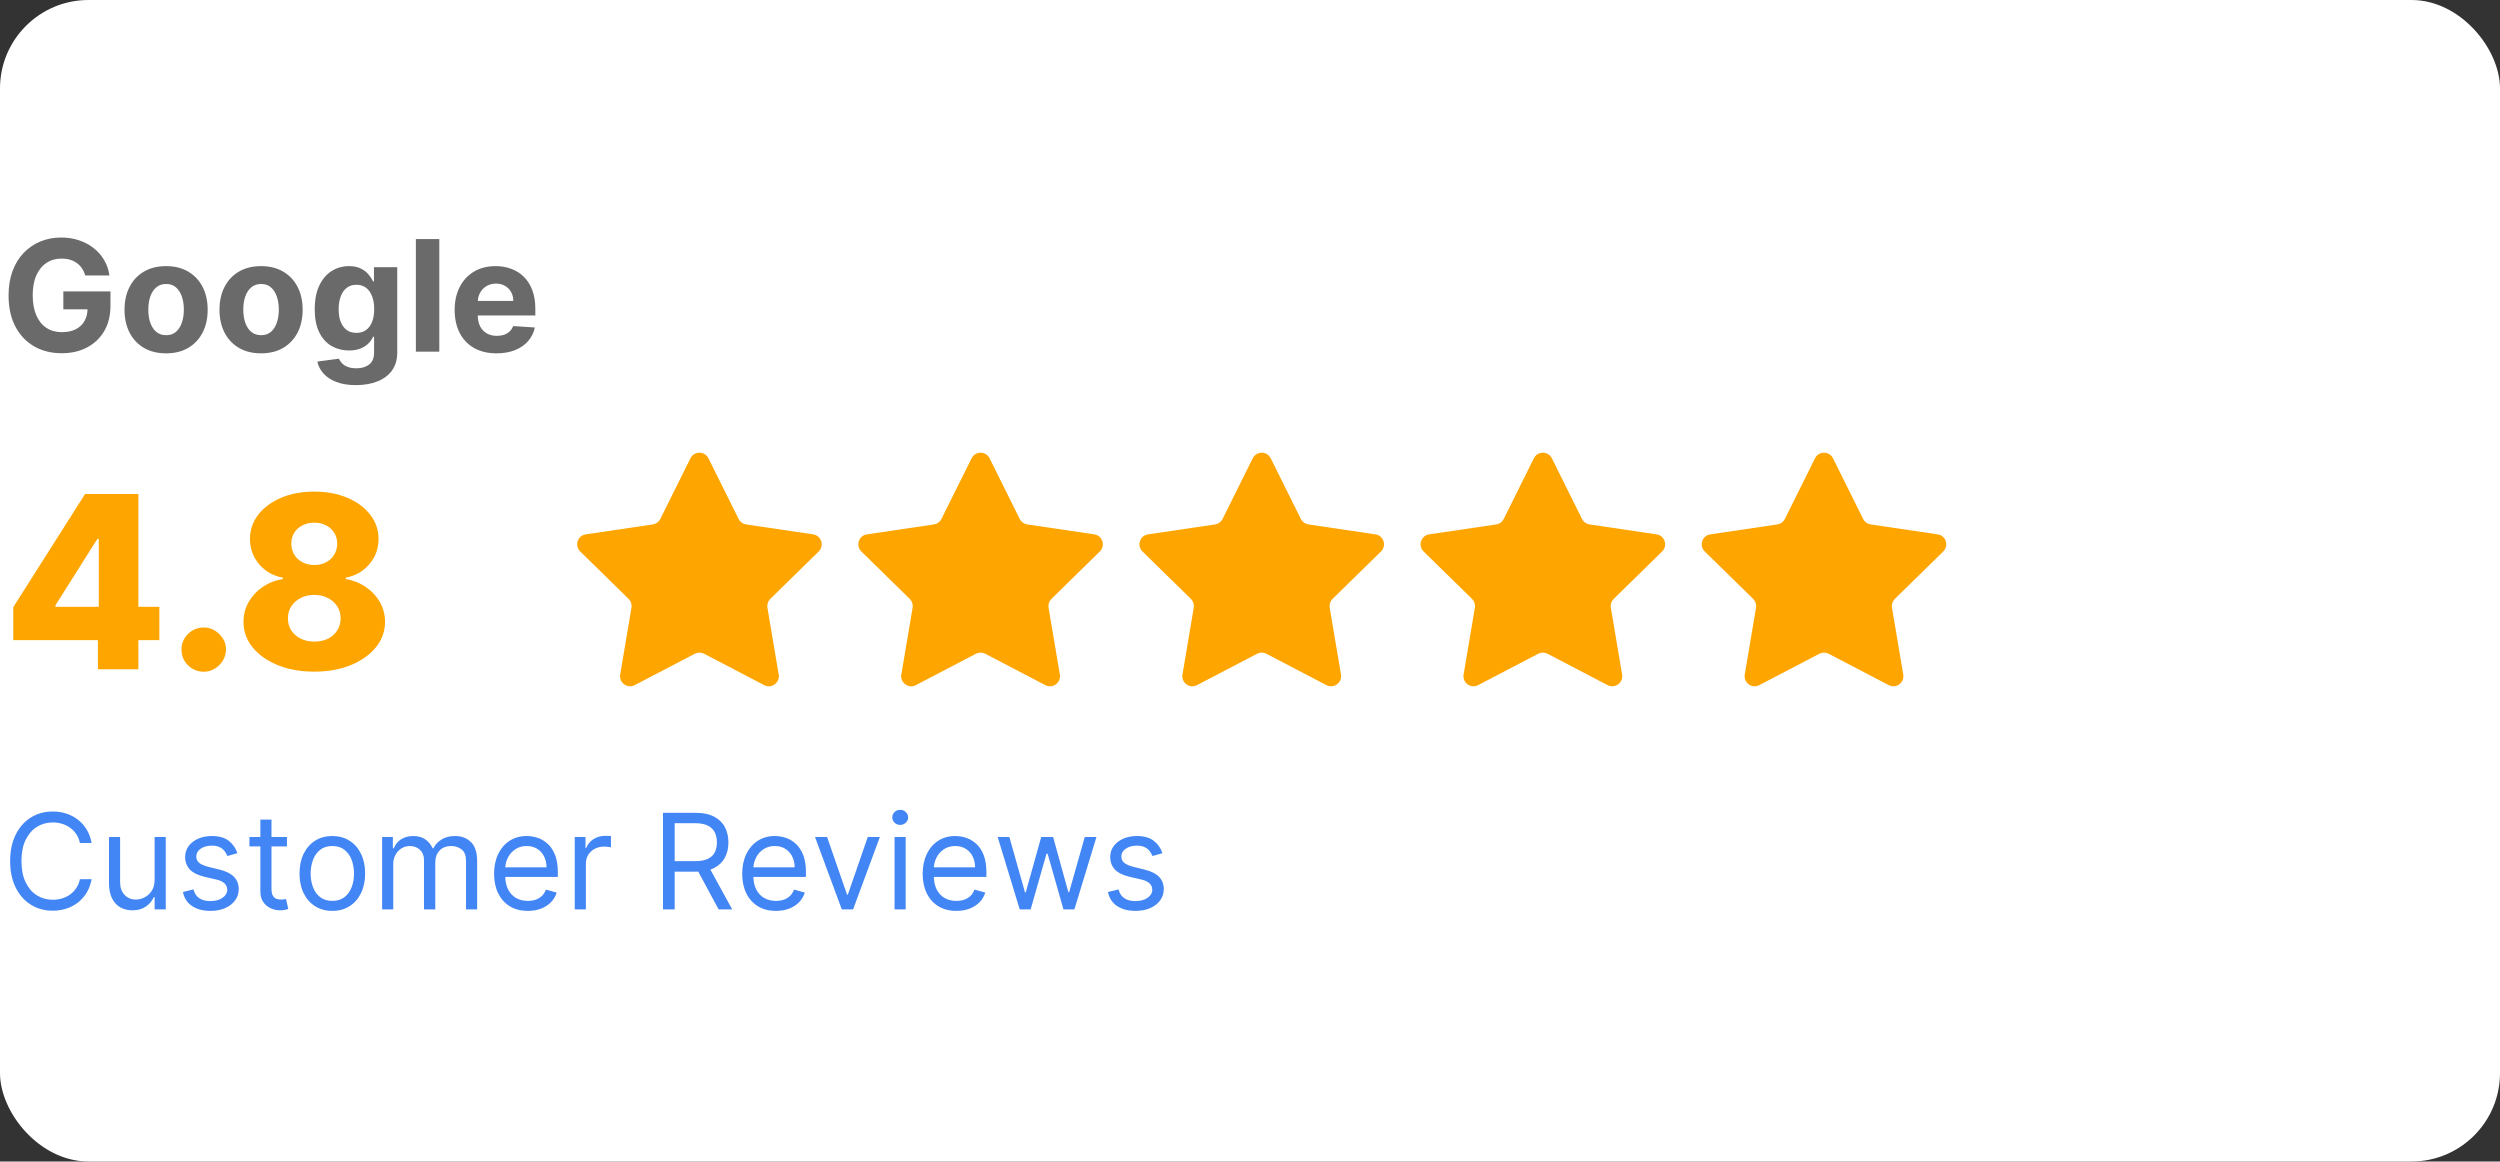 <svg width="226" height="105" viewBox="0 0 226 105" fill="none" xmlns="http://www.w3.org/2000/svg">
<rect x="0" y="0" width="226" height="105" fill="#333333" stroke="none"/>
<rect width="226" height="105" rx="8" fill="white"/>
<path d="M7.705 24.902C7.635 24.66 7.537 24.446 7.411 24.261C7.285 24.072 7.131 23.913 6.949 23.783C6.77 23.651 6.565 23.55 6.333 23.48C6.104 23.41 5.85 23.376 5.572 23.376C5.052 23.376 4.594 23.505 4.2 23.763C3.809 24.022 3.504 24.398 3.285 24.892C3.066 25.382 2.957 25.982 2.957 26.692C2.957 27.401 3.065 28.004 3.28 28.501C3.495 28.998 3.8 29.378 4.195 29.64C4.589 29.898 5.055 30.028 5.592 30.028C6.079 30.028 6.495 29.941 6.84 29.769C7.188 29.593 7.453 29.346 7.635 29.028C7.821 28.71 7.914 28.334 7.914 27.9L8.351 27.964H5.726V26.344H9.987V27.626C9.987 28.521 9.798 29.29 9.42 29.933C9.042 30.573 8.522 31.067 7.859 31.415C7.196 31.759 6.437 31.932 5.582 31.932C4.627 31.932 3.789 31.721 3.066 31.3C2.344 30.876 1.78 30.274 1.376 29.496C0.975 28.713 0.774 27.785 0.774 26.712C0.774 25.886 0.894 25.15 1.132 24.504C1.374 23.855 1.712 23.304 2.146 22.854C2.581 22.403 3.086 22.06 3.663 21.824C4.24 21.589 4.864 21.471 5.537 21.471C6.114 21.471 6.651 21.556 7.148 21.725C7.645 21.891 8.086 22.126 8.47 22.431C8.858 22.736 9.175 23.099 9.42 23.52C9.665 23.937 9.823 24.398 9.892 24.902H7.705ZM15.014 31.942C14.242 31.942 13.574 31.778 13.011 31.449C12.45 31.118 12.018 30.657 11.713 30.067C11.408 29.474 11.256 28.786 11.256 28.004C11.256 27.215 11.408 26.526 11.713 25.936C12.018 25.343 12.45 24.882 13.011 24.554C13.574 24.222 14.242 24.057 15.014 24.057C15.787 24.057 16.453 24.222 17.013 24.554C17.576 24.882 18.01 25.343 18.315 25.936C18.62 26.526 18.773 27.215 18.773 28.004C18.773 28.786 18.62 29.474 18.315 30.067C18.01 30.657 17.576 31.118 17.013 31.449C16.453 31.778 15.787 31.942 15.014 31.942ZM15.024 30.301C15.376 30.301 15.669 30.202 15.904 30.003C16.139 29.8 16.317 29.525 16.436 29.177C16.559 28.829 16.62 28.433 16.62 27.989C16.62 27.545 16.559 27.149 16.436 26.801C16.317 26.453 16.139 26.178 15.904 25.976C15.669 25.773 15.376 25.672 15.024 25.672C14.669 25.672 14.371 25.773 14.129 25.976C13.891 26.178 13.71 26.453 13.587 26.801C13.468 27.149 13.408 27.545 13.408 27.989C13.408 28.433 13.468 28.829 13.587 29.177C13.71 29.525 13.891 29.8 14.129 30.003C14.371 30.202 14.669 30.301 15.024 30.301ZM23.6 31.942C22.828 31.942 22.16 31.778 21.597 31.449C21.037 31.118 20.604 30.657 20.299 30.067C19.994 29.474 19.842 28.786 19.842 28.004C19.842 27.215 19.994 26.526 20.299 25.936C20.604 25.343 21.037 24.882 21.597 24.554C22.16 24.222 22.828 24.057 23.6 24.057C24.372 24.057 25.039 24.222 25.599 24.554C26.162 24.882 26.596 25.343 26.901 25.936C27.206 26.526 27.359 27.215 27.359 28.004C27.359 28.786 27.206 29.474 26.901 30.067C26.596 30.657 26.162 31.118 25.599 31.449C25.039 31.778 24.372 31.942 23.6 31.942ZM23.61 30.301C23.961 30.301 24.255 30.202 24.49 30.003C24.725 29.8 24.903 29.525 25.022 29.177C25.145 28.829 25.206 28.433 25.206 27.989C25.206 27.545 25.145 27.149 25.022 26.801C24.903 26.453 24.725 26.178 24.49 25.976C24.255 25.773 23.961 25.672 23.61 25.672C23.255 25.672 22.957 25.773 22.715 25.976C22.477 26.178 22.296 26.453 22.173 26.801C22.054 27.149 21.994 27.545 21.994 27.989C21.994 28.433 22.054 28.829 22.173 29.177C22.296 29.525 22.477 29.8 22.715 30.003C22.957 30.202 23.255 30.301 23.61 30.301ZM32.176 34.815C31.49 34.815 30.902 34.721 30.411 34.532C29.924 34.346 29.536 34.093 29.248 33.771C28.959 33.45 28.772 33.088 28.686 32.687L30.645 32.424C30.704 32.576 30.799 32.719 30.928 32.851C31.058 32.984 31.228 33.09 31.44 33.17C31.656 33.252 31.918 33.294 32.226 33.294C32.687 33.294 33.066 33.181 33.364 32.956C33.666 32.734 33.817 32.361 33.817 31.837V30.44H33.727C33.635 30.652 33.495 30.853 33.31 31.042C33.124 31.231 32.885 31.385 32.594 31.504C32.302 31.623 31.954 31.683 31.55 31.683C30.976 31.683 30.454 31.55 29.984 31.285C29.516 31.017 29.143 30.608 28.865 30.057C28.59 29.504 28.452 28.805 28.452 27.959C28.452 27.094 28.593 26.372 28.875 25.792C29.157 25.212 29.531 24.778 29.999 24.489C30.469 24.201 30.985 24.057 31.545 24.057C31.972 24.057 32.33 24.13 32.619 24.275C32.907 24.418 33.139 24.597 33.315 24.812C33.494 25.024 33.631 25.233 33.727 25.439H33.807V24.156H35.91V31.867C35.91 32.517 35.751 33.06 35.432 33.498C35.114 33.935 34.673 34.263 34.11 34.482C33.55 34.704 32.905 34.815 32.176 34.815ZM32.221 30.092C32.562 30.092 32.851 30.008 33.086 29.839C33.325 29.666 33.507 29.421 33.633 29.103C33.762 28.781 33.827 28.397 33.827 27.949C33.827 27.502 33.764 27.114 33.638 26.786C33.512 26.455 33.33 26.198 33.091 26.015C32.852 25.833 32.562 25.742 32.221 25.742C31.873 25.742 31.579 25.837 31.341 26.025C31.102 26.211 30.922 26.47 30.799 26.801C30.676 27.132 30.615 27.515 30.615 27.949C30.615 28.39 30.676 28.771 30.799 29.093C30.925 29.411 31.106 29.658 31.341 29.834C31.579 30.006 31.873 30.092 32.221 30.092ZM39.713 21.611V31.793H37.595V21.611H39.713ZM44.89 31.942C44.104 31.942 43.428 31.782 42.861 31.464C42.298 31.143 41.864 30.689 41.559 30.102C41.254 29.512 41.101 28.814 41.101 28.009C41.101 27.224 41.254 26.534 41.559 25.941C41.864 25.348 42.293 24.885 42.846 24.554C43.403 24.222 44.056 24.057 44.805 24.057C45.309 24.057 45.778 24.138 46.212 24.3C46.65 24.459 47.031 24.7 47.356 25.021C47.684 25.343 47.939 25.747 48.121 26.234C48.304 26.718 48.395 27.285 48.395 27.934V28.516H41.947V27.204H46.401C46.401 26.899 46.335 26.629 46.202 26.393C46.07 26.158 45.886 25.974 45.65 25.841C45.418 25.706 45.148 25.638 44.84 25.638C44.519 25.638 44.233 25.712 43.985 25.861C43.74 26.007 43.547 26.204 43.408 26.453C43.269 26.698 43.198 26.972 43.194 27.273V28.521C43.194 28.899 43.264 29.226 43.403 29.501C43.546 29.776 43.746 29.988 44.005 30.137C44.263 30.286 44.57 30.361 44.925 30.361C45.16 30.361 45.375 30.328 45.571 30.261C45.766 30.195 45.934 30.096 46.073 29.963C46.212 29.83 46.318 29.668 46.391 29.476L48.35 29.605C48.251 30.076 48.047 30.487 47.739 30.838C47.434 31.186 47.039 31.458 46.555 31.653C46.075 31.846 45.52 31.942 44.89 31.942Z" fill="#6A6A6A"/>
<path d="M1.201 57.87V54.884L7.691 44.657H10.344V48.711H8.805L5.007 54.729V54.853H14.406V57.87H1.201ZM8.851 60.5V56.957L8.929 55.65V44.657H12.51V60.5H8.851ZM18.423 60.724C17.866 60.724 17.389 60.528 16.991 60.136C16.599 59.745 16.406 59.27 16.411 58.713C16.406 58.166 16.599 57.7 16.991 57.313C17.389 56.921 17.866 56.725 18.423 56.725C18.949 56.725 19.413 56.921 19.815 57.313C20.223 57.7 20.429 58.166 20.434 58.713C20.429 59.084 20.331 59.422 20.14 59.726C19.954 60.031 19.709 60.273 19.405 60.454C19.106 60.634 18.778 60.724 18.423 60.724ZM28.41 60.717C27.177 60.717 26.076 60.521 25.106 60.129C24.142 59.732 23.384 59.195 22.832 58.52C22.285 57.839 22.012 57.07 22.012 56.214C22.012 55.559 22.169 54.959 22.484 54.412C22.799 53.865 23.224 53.411 23.76 53.05C24.302 52.684 24.905 52.45 25.57 52.346V52.223C24.699 52.063 23.985 51.658 23.428 51.008C22.876 50.358 22.6 49.598 22.6 48.726C22.6 47.901 22.85 47.166 23.35 46.521C23.856 45.877 24.544 45.369 25.416 44.997C26.293 44.626 27.291 44.44 28.41 44.44C29.529 44.44 30.524 44.626 31.396 44.997C32.272 45.369 32.961 45.877 33.461 46.521C33.967 47.166 34.219 47.901 34.219 48.726C34.219 49.603 33.938 50.366 33.376 51.016C32.819 51.66 32.11 52.063 31.249 52.223V52.346C31.909 52.45 32.507 52.684 33.043 53.05C33.585 53.411 34.013 53.865 34.328 54.412C34.647 54.959 34.807 55.559 34.807 56.214C34.807 57.07 34.531 57.839 33.979 58.52C33.428 59.195 32.669 59.732 31.705 60.129C30.746 60.521 29.647 60.717 28.41 60.717ZM28.41 58.001C28.879 58.001 29.291 57.914 29.647 57.738C30.003 57.558 30.282 57.308 30.483 56.988C30.689 56.668 30.792 56.307 30.792 55.905C30.792 55.492 30.689 55.126 30.483 54.806C30.276 54.487 29.993 54.236 29.632 54.056C29.276 53.87 28.869 53.778 28.41 53.778C27.956 53.778 27.548 53.87 27.187 54.056C26.826 54.236 26.543 54.487 26.336 54.806C26.13 55.126 26.027 55.492 26.027 55.905C26.027 56.307 26.128 56.668 26.329 56.988C26.535 57.303 26.816 57.55 27.172 57.731C27.533 57.911 27.945 58.001 28.41 58.001ZM28.41 51.078C28.812 51.078 29.168 50.995 29.477 50.83C29.792 50.665 30.037 50.436 30.212 50.142C30.392 49.848 30.483 49.515 30.483 49.144C30.483 48.772 30.392 48.445 30.212 48.161C30.037 47.878 29.794 47.656 29.485 47.496C29.175 47.331 28.817 47.248 28.41 47.248C28.007 47.248 27.649 47.331 27.334 47.496C27.02 47.656 26.775 47.878 26.599 48.161C26.424 48.445 26.336 48.772 26.336 49.144C26.336 49.515 26.424 49.848 26.599 50.142C26.78 50.431 27.027 50.66 27.342 50.83C27.657 50.995 28.012 51.078 28.41 51.078Z" fill="#FEA500"/>
<path d="M62.417 41.428C62.751 40.757 63.709 40.757 64.043 41.428L66.769 46.914C66.901 47.181 67.155 47.365 67.449 47.408L73.509 48.306C74.251 48.415 74.547 49.327 74.011 49.852L69.636 54.139C69.424 54.347 69.327 54.646 69.376 54.939L70.395 60.979C70.52 61.719 69.745 62.282 69.08 61.935L63.651 59.099C63.387 58.961 63.073 58.961 62.81 59.099L57.38 61.935C56.715 62.282 55.94 61.719 56.065 60.979L57.084 54.939C57.134 54.646 57.037 54.347 56.825 54.139L52.45 49.852C51.914 49.327 52.21 48.415 52.952 48.306L59.012 47.408C59.306 47.365 59.559 47.181 59.692 46.914L62.417 41.428Z" fill="#FEA500"/>
<path d="M87.832 41.428C88.166 40.757 89.124 40.757 89.458 41.428L92.184 46.914C92.316 47.181 92.57 47.365 92.864 47.408L98.924 48.306C99.666 48.415 99.962 49.327 99.426 49.852L95.051 54.139C94.839 54.347 94.742 54.646 94.791 54.939L95.811 60.979C95.935 61.719 95.16 62.282 94.495 61.935L89.065 59.099C88.802 58.961 88.488 58.961 88.225 59.099L82.795 61.935C82.13 62.282 81.355 61.719 81.48 60.979L82.499 54.939C82.549 54.646 82.452 54.347 82.24 54.139L77.865 49.852C77.329 49.327 77.625 48.415 78.367 48.306L84.427 47.408C84.721 47.365 84.974 47.181 85.107 46.914L87.832 41.428Z" fill="#FEA500"/>
<path d="M113.247 41.428C113.581 40.757 114.539 40.757 114.873 41.428L117.599 46.914C117.731 47.181 117.985 47.365 118.279 47.408L124.338 48.306C125.08 48.415 125.377 49.327 124.841 49.852L120.466 54.139C120.254 54.347 120.157 54.646 120.206 54.939L121.225 60.979C121.35 61.719 120.575 62.282 119.91 61.935L114.48 59.099C114.217 58.961 113.903 58.961 113.64 59.099L108.21 61.935C107.545 62.282 106.77 61.719 106.895 60.979L107.914 54.939C107.964 54.646 107.867 54.347 107.655 54.139L103.279 49.852C102.744 49.327 103.04 48.415 103.782 48.306L109.842 47.408C110.135 47.365 110.389 47.181 110.522 46.914L113.247 41.428Z" fill="#FEA500"/>
<path d="M138.662 41.428C138.996 40.757 139.954 40.757 140.288 41.428L143.014 46.914C143.146 47.181 143.4 47.365 143.694 47.408L149.753 48.306C150.495 48.415 150.792 49.327 150.256 49.852L145.881 54.139C145.668 54.347 145.571 54.646 145.621 54.939L146.64 60.979C146.765 61.719 145.99 62.282 145.325 61.935L139.895 59.099C139.632 58.961 139.318 58.961 139.055 59.099L133.625 61.935C132.96 62.282 132.185 61.719 132.31 60.979L133.329 54.939C133.379 54.646 133.282 54.347 133.069 54.139L128.694 49.852C128.159 49.327 128.455 48.415 129.197 48.306L135.256 47.408C135.55 47.365 135.804 47.181 135.936 46.914L138.662 41.428Z" fill="#FEA500"/>
<path d="M164.077 41.428C164.411 40.757 165.369 40.757 165.703 41.428L168.429 46.914C168.561 47.181 168.815 47.365 169.109 47.408L175.168 48.306C175.91 48.415 176.206 49.327 175.671 49.852L171.296 54.139C171.083 54.347 170.986 54.646 171.036 54.939L172.055 60.979C172.18 61.719 171.405 62.282 170.74 61.935L165.31 59.099C165.047 58.961 164.733 58.961 164.47 59.099L159.04 61.935C158.375 62.282 157.6 61.719 157.725 60.979L158.744 54.939C158.794 54.646 158.697 54.347 158.484 54.139L154.109 49.852C153.573 49.327 153.87 48.415 154.612 48.306L160.671 47.408C160.965 47.365 161.219 47.181 161.351 46.914L164.077 41.428Z" fill="#FEA500"/>
<path d="M8.281 76.207H7.224C7.161 75.903 7.052 75.636 6.896 75.406C6.742 75.176 6.555 74.983 6.333 74.827C6.115 74.668 5.872 74.548 5.605 74.469C5.338 74.389 5.059 74.35 4.769 74.35C4.241 74.35 3.762 74.483 3.333 74.75C2.907 75.017 2.568 75.411 2.315 75.93C2.065 76.45 1.94 77.088 1.94 77.844C1.94 78.6 2.065 79.237 2.315 79.757C2.568 80.277 2.907 80.671 3.333 80.938C3.762 81.205 4.241 81.338 4.769 81.338C5.059 81.338 5.338 81.298 5.605 81.219C5.872 81.139 6.115 81.021 6.333 80.865C6.555 80.706 6.742 80.511 6.896 80.281C7.052 80.048 7.161 79.781 7.224 79.48H8.281C8.201 79.926 8.056 80.325 7.846 80.678C7.636 81.03 7.374 81.33 7.062 81.577C6.749 81.821 6.399 82.007 6.009 82.135C5.623 82.263 5.21 82.327 4.769 82.327C4.025 82.327 3.363 82.145 2.784 81.781C2.204 81.418 1.748 80.901 1.416 80.23C1.083 79.56 0.917 78.764 0.917 77.844C0.917 76.923 1.083 76.128 1.416 75.457C1.748 74.787 2.204 74.27 2.784 73.906C3.363 73.543 4.025 73.361 4.769 73.361C5.21 73.361 5.623 73.425 6.009 73.553C6.399 73.68 6.749 73.868 7.062 74.115C7.374 74.359 7.636 74.658 7.846 75.01C8.056 75.359 8.201 75.759 8.281 76.207ZM13.977 79.531V75.662H14.983V82.207H13.977V81.1H13.909C13.755 81.432 13.517 81.715 13.193 81.948C12.869 82.178 12.46 82.293 11.966 82.293C11.557 82.293 11.193 82.203 10.875 82.024C10.557 81.843 10.307 81.57 10.125 81.206C9.943 80.84 9.852 80.378 9.852 79.821V75.662H10.858V79.753C10.858 80.23 10.991 80.611 11.258 80.895C11.528 81.179 11.872 81.321 12.29 81.321C12.54 81.321 12.794 81.257 13.052 81.129C13.314 81.002 13.533 80.805 13.709 80.541C13.888 80.277 13.977 79.941 13.977 79.531ZM21.461 77.128L20.558 77.384C20.501 77.233 20.417 77.087 20.306 76.945C20.198 76.8 20.051 76.68 19.863 76.587C19.676 76.493 19.436 76.446 19.143 76.446C18.742 76.446 18.409 76.538 18.142 76.723C17.877 76.905 17.745 77.136 17.745 77.418C17.745 77.668 17.836 77.865 18.018 78.01C18.2 78.155 18.484 78.276 18.87 78.372L19.842 78.611C20.427 78.753 20.863 78.97 21.15 79.263C21.437 79.553 21.58 79.926 21.58 80.384C21.58 80.759 21.473 81.094 21.257 81.389C21.044 81.685 20.745 81.918 20.362 82.088C19.978 82.259 19.532 82.344 19.024 82.344C18.356 82.344 17.803 82.199 17.366 81.909C16.928 81.62 16.651 81.196 16.535 80.639L17.489 80.401C17.58 80.753 17.752 81.017 18.005 81.193C18.261 81.37 18.595 81.457 19.007 81.457C19.475 81.457 19.848 81.358 20.123 81.159C20.401 80.957 20.541 80.716 20.541 80.435C20.541 80.207 20.461 80.017 20.302 79.864C20.143 79.707 19.899 79.591 19.569 79.514L18.478 79.259C17.879 79.117 17.438 78.896 17.157 78.598C16.879 78.297 16.739 77.921 16.739 77.469C16.739 77.1 16.843 76.773 17.051 76.489C17.261 76.205 17.546 75.982 17.907 75.82C18.271 75.658 18.683 75.577 19.143 75.577C19.791 75.577 20.299 75.719 20.669 76.003C21.041 76.287 21.305 76.662 21.461 77.128ZM25.941 75.662V76.514H22.549V75.662H25.941ZM23.538 74.094H24.543V80.332C24.543 80.617 24.584 80.83 24.667 80.972C24.752 81.111 24.86 81.205 24.991 81.253C25.124 81.298 25.265 81.321 25.413 81.321C25.523 81.321 25.614 81.316 25.685 81.304C25.756 81.29 25.813 81.278 25.856 81.27L26.06 82.173C25.992 82.199 25.897 82.225 25.775 82.25C25.652 82.278 25.498 82.293 25.31 82.293C25.026 82.293 24.748 82.232 24.475 82.109C24.205 81.987 23.981 81.801 23.802 81.551C23.625 81.301 23.538 80.986 23.538 80.605V74.094ZM30.042 82.344C29.451 82.344 28.933 82.203 28.487 81.922C28.044 81.641 27.697 81.247 27.447 80.742C27.2 80.236 27.076 79.645 27.076 78.969C27.076 78.287 27.2 77.692 27.447 77.183C27.697 76.675 28.044 76.28 28.487 75.999C28.933 75.718 29.451 75.577 30.042 75.577C30.633 75.577 31.15 75.718 31.594 75.999C32.04 76.28 32.386 76.675 32.633 77.183C32.883 77.692 33.008 78.287 33.008 78.969C33.008 79.645 32.883 80.236 32.633 80.742C32.386 81.247 32.04 81.641 31.594 81.922C31.15 82.203 30.633 82.344 30.042 82.344ZM30.042 81.441C30.491 81.441 30.861 81.325 31.15 81.095C31.44 80.865 31.655 80.563 31.794 80.188C31.933 79.813 32.003 79.406 32.003 78.969C32.003 78.531 31.933 78.124 31.794 77.746C31.655 77.368 31.44 77.063 31.15 76.83C30.861 76.597 30.491 76.48 30.042 76.48C29.594 76.48 29.224 76.597 28.934 76.83C28.645 77.063 28.43 77.368 28.291 77.746C28.152 78.124 28.082 78.531 28.082 78.969C28.082 79.406 28.152 79.813 28.291 80.188C28.43 80.563 28.645 80.865 28.934 81.095C29.224 81.325 29.594 81.441 30.042 81.441ZM34.544 82.207V75.662H35.515V76.685H35.6C35.737 76.335 35.957 76.064 36.261 75.871C36.565 75.675 36.93 75.577 37.356 75.577C37.788 75.577 38.147 75.675 38.434 75.871C38.724 76.064 38.95 76.335 39.112 76.685H39.18C39.347 76.347 39.599 76.078 39.934 75.879C40.269 75.678 40.671 75.577 41.14 75.577C41.725 75.577 42.204 75.76 42.576 76.127C42.948 76.49 43.134 77.057 43.134 77.827V82.207H42.129V77.827C42.129 77.344 41.997 76.999 41.732 76.791C41.468 76.584 41.157 76.48 40.799 76.48C40.339 76.48 39.982 76.62 39.73 76.898C39.477 77.173 39.35 77.523 39.35 77.946V82.207H38.328V77.725C38.328 77.352 38.207 77.053 37.965 76.825C37.724 76.595 37.413 76.48 37.032 76.48C36.771 76.48 36.526 76.55 36.299 76.689C36.075 76.828 35.893 77.021 35.754 77.269C35.617 77.513 35.549 77.796 35.549 78.117V82.207H34.544ZM47.718 82.344C47.087 82.344 46.543 82.205 46.085 81.926C45.631 81.645 45.28 81.253 45.033 80.75C44.788 80.245 44.666 79.656 44.666 78.986C44.666 78.316 44.788 77.725 45.033 77.213C45.28 76.699 45.624 76.298 46.064 76.011C46.507 75.722 47.024 75.577 47.615 75.577C47.956 75.577 48.293 75.634 48.625 75.747C48.958 75.861 49.26 76.046 49.533 76.301C49.806 76.554 50.023 76.889 50.185 77.307C50.347 77.725 50.428 78.239 50.428 78.85V79.276H45.382V78.406H49.405C49.405 78.037 49.331 77.707 49.183 77.418C49.038 77.128 48.831 76.899 48.561 76.732C48.294 76.564 47.979 76.48 47.615 76.48C47.215 76.48 46.868 76.58 46.575 76.778C46.286 76.975 46.063 77.23 45.906 77.546C45.75 77.861 45.672 78.199 45.672 78.56V79.139C45.672 79.634 45.757 80.053 45.928 80.396C46.101 80.737 46.341 80.997 46.648 81.176C46.955 81.352 47.311 81.441 47.718 81.441C47.982 81.441 48.22 81.403 48.433 81.33C48.649 81.253 48.835 81.139 48.992 80.989C49.148 80.835 49.269 80.645 49.354 80.418L50.325 80.691C50.223 81.02 50.051 81.31 49.81 81.56C49.568 81.807 49.27 82 48.915 82.139C48.56 82.276 48.161 82.344 47.718 82.344ZM51.958 82.207V75.662H52.929V76.651H52.997C53.117 76.327 53.333 76.064 53.645 75.862C53.958 75.661 54.31 75.56 54.702 75.56C54.776 75.56 54.868 75.561 54.979 75.564C55.09 75.567 55.173 75.571 55.23 75.577V76.6C55.196 76.591 55.118 76.578 54.996 76.561C54.877 76.541 54.75 76.531 54.617 76.531C54.298 76.531 54.014 76.598 53.764 76.732C53.517 76.862 53.321 77.044 53.176 77.277C53.034 77.507 52.963 77.77 52.963 78.066V82.207H51.958ZM59.934 82.207V73.48H62.883C63.565 73.48 64.124 73.597 64.562 73.83C64.999 74.06 65.323 74.377 65.533 74.78C65.743 75.183 65.849 75.642 65.849 76.156C65.849 76.671 65.743 77.127 65.533 77.524C65.323 77.922 65.001 78.234 64.566 78.462C64.131 78.686 63.576 78.798 62.9 78.798H60.513V77.844H62.866C63.331 77.844 63.706 77.776 63.991 77.639C64.278 77.503 64.485 77.31 64.613 77.06C64.743 76.807 64.809 76.506 64.809 76.156C64.809 75.807 64.743 75.502 64.613 75.24C64.482 74.979 64.273 74.777 63.986 74.635C63.699 74.49 63.32 74.418 62.849 74.418H60.991V82.207H59.934ZM64.042 78.287L66.189 82.207H64.962L62.849 78.287H64.042ZM70.147 82.344C69.516 82.344 68.972 82.205 68.515 81.926C68.061 81.645 67.71 81.253 67.463 80.75C67.218 80.245 67.096 79.656 67.096 78.986C67.096 78.316 67.218 77.725 67.463 77.213C67.71 76.699 68.053 76.298 68.494 76.011C68.937 75.722 69.454 75.577 70.045 75.577C70.386 75.577 70.722 75.634 71.055 75.747C71.387 75.861 71.69 76.046 71.963 76.301C72.235 76.554 72.453 76.889 72.615 77.307C72.776 77.725 72.857 78.239 72.857 78.85V79.276H67.812V78.406H71.835C71.835 78.037 71.761 77.707 71.613 77.418C71.468 77.128 71.261 76.899 70.991 76.732C70.724 76.564 70.409 76.48 70.045 76.48C69.644 76.48 69.298 76.58 69.005 76.778C68.715 76.975 68.492 77.23 68.336 77.546C68.18 77.861 68.102 78.199 68.102 78.56V79.139C68.102 79.634 68.187 80.053 68.357 80.396C68.531 80.737 68.771 80.997 69.078 81.176C69.384 81.352 69.741 81.441 70.147 81.441C70.411 81.441 70.65 81.403 70.863 81.33C71.079 81.253 71.265 81.139 71.421 80.989C71.578 80.835 71.698 80.645 71.784 80.418L72.755 80.691C72.653 81.02 72.481 81.31 72.24 81.56C71.998 81.807 71.7 82 71.345 82.139C70.99 82.276 70.59 82.344 70.147 82.344ZM79.54 75.662L77.12 82.207H76.097L73.677 75.662H74.768L76.574 80.878H76.643L78.449 75.662H79.54ZM80.868 82.207V75.662H81.873V82.207H80.868ZM81.379 74.571C81.183 74.571 81.014 74.504 80.872 74.371C80.733 74.237 80.663 74.077 80.663 73.889C80.663 73.702 80.733 73.541 80.872 73.408C81.014 73.274 81.183 73.207 81.379 73.207C81.575 73.207 81.743 73.274 81.882 73.408C82.024 73.541 82.095 73.702 82.095 73.889C82.095 74.077 82.024 74.237 81.882 74.371C81.743 74.504 81.575 74.571 81.379 74.571ZM86.46 82.344C85.829 82.344 85.285 82.205 84.828 81.926C84.373 81.645 84.022 81.253 83.775 80.75C83.531 80.245 83.409 79.656 83.409 78.986C83.409 78.316 83.531 77.725 83.775 77.213C84.022 76.699 84.366 76.298 84.806 76.011C85.249 75.722 85.766 75.577 86.357 75.577C86.698 75.577 87.035 75.634 87.367 75.747C87.7 75.861 88.002 76.046 88.275 76.301C88.548 76.554 88.765 76.889 88.927 77.307C89.089 77.725 89.17 78.239 89.17 78.85V79.276H84.124V78.406H88.147C88.147 78.037 88.073 77.707 87.926 77.418C87.781 77.128 87.573 76.899 87.303 76.732C87.036 76.564 86.721 76.48 86.357 76.48C85.957 76.48 85.61 76.58 85.318 76.778C85.028 76.975 84.805 77.23 84.649 77.546C84.492 77.861 84.414 78.199 84.414 78.56V79.139C84.414 79.634 84.499 80.053 84.67 80.396C84.843 80.737 85.083 80.997 85.39 81.176C85.697 81.352 86.053 81.441 86.46 81.441C86.724 81.441 86.963 81.403 87.176 81.33C87.391 81.253 87.578 81.139 87.734 80.989C87.89 80.835 88.011 80.645 88.096 80.418L89.068 80.691C88.965 81.02 88.793 81.31 88.552 81.56C88.311 81.807 88.012 82 87.657 82.139C87.302 82.276 86.903 82.344 86.46 82.344ZM92.183 82.207L90.188 75.662H91.245L92.66 80.673H92.728L94.126 75.662H95.2L96.58 80.656H96.649L98.063 75.662H99.12L97.126 82.207H96.137L94.705 77.179H94.603L93.171 82.207H92.183ZM105.086 77.128L104.183 77.384C104.126 77.233 104.042 77.087 103.931 76.945C103.823 76.8 103.676 76.68 103.488 76.587C103.301 76.493 103.061 76.446 102.768 76.446C102.367 76.446 102.034 76.538 101.767 76.723C101.502 76.905 101.37 77.136 101.37 77.418C101.37 77.668 101.461 77.865 101.643 78.01C101.825 78.155 102.109 78.276 102.495 78.372L103.467 78.611C104.052 78.753 104.488 78.97 104.775 79.263C105.062 79.553 105.205 79.926 105.205 80.384C105.205 80.759 105.097 81.094 104.882 81.389C104.669 81.685 104.37 81.918 103.987 82.088C103.603 82.259 103.157 82.344 102.649 82.344C101.981 82.344 101.428 82.199 100.991 81.909C100.553 81.62 100.276 81.196 100.16 80.639L101.115 80.401C101.205 80.753 101.377 81.017 101.63 81.193C101.886 81.37 102.22 81.457 102.632 81.457C103.1 81.457 103.472 81.358 103.748 81.159C104.026 80.957 104.166 80.716 104.166 80.435C104.166 80.207 104.086 80.017 103.927 79.864C103.768 79.707 103.524 79.591 103.194 79.514L102.103 79.259C101.504 79.117 101.063 78.896 100.782 78.598C100.504 78.297 100.365 77.921 100.365 77.469C100.365 77.1 100.468 76.773 100.676 76.489C100.886 76.205 101.171 75.982 101.532 75.82C101.896 75.658 102.308 75.577 102.768 75.577C103.416 75.577 103.924 75.719 104.294 76.003C104.666 76.287 104.93 76.662 105.086 77.128Z" fill="#4285F4"/>
</svg>
